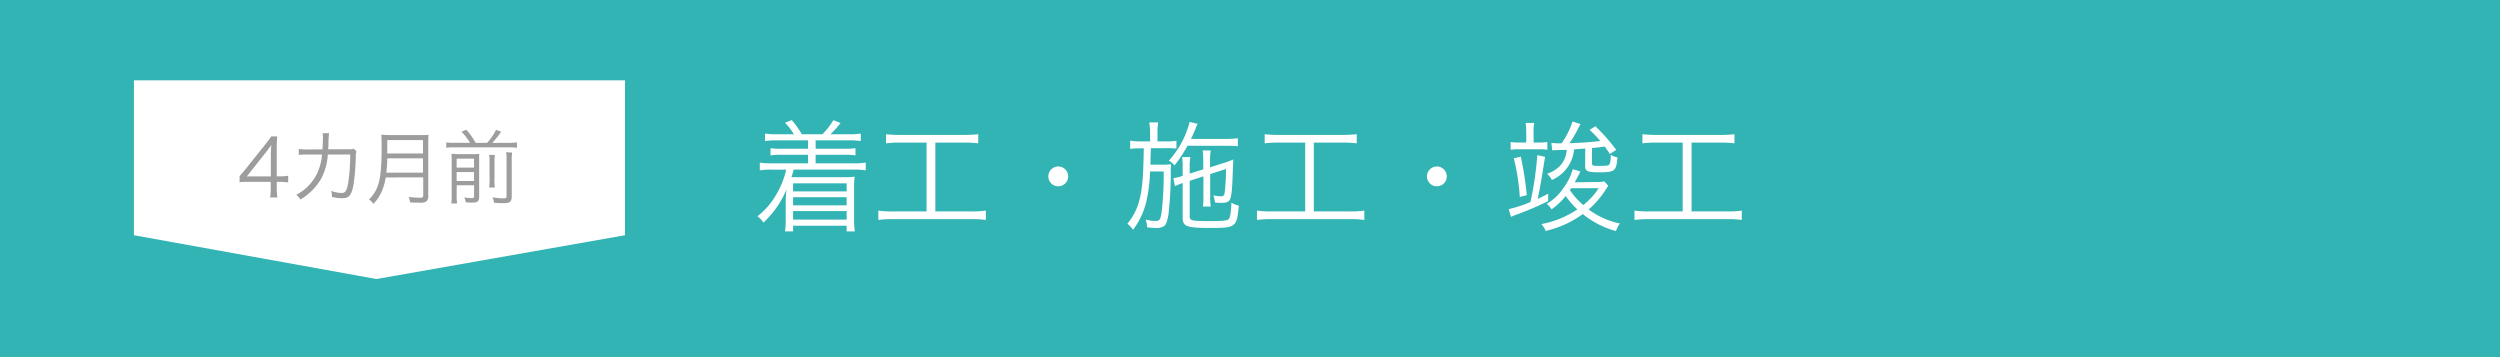 <svg xmlns="http://www.w3.org/2000/svg" viewBox="0 0 560 80"><defs><style>.cls-1{fill:#32b4b4;}.cls-2{fill:#fff;}.cls-3{fill:#9d9d9d;}</style></defs><g id="レイヤー_2" data-name="レイヤー 2"><g id="オブジェクト"><rect class="cls-1" width="560" height="80"/><path class="cls-2" d="M174,31.43a19.43,19.43,0,0,0-2.64.16V29.92a16.86,16.86,0,0,0,2.64.16h3.84a14.05,14.05,0,0,0-2-2.59l1.51-.59a21.39,21.39,0,0,1,2.27,3.18h4.59a16.13,16.13,0,0,0,2.46-3.16l1.61.62a17.05,17.05,0,0,1-2.29,2.54h4.16a17.64,17.64,0,0,0,2.67-.16v1.67a19.38,19.38,0,0,0-2.67-.16h-7.45v1.89h6.56a14.35,14.35,0,0,0,2.37-.13v1.62a13.12,13.12,0,0,0-2.37-.14h-6.56v1.92h8.55a18.61,18.61,0,0,0,2.68-.16v1.72a18.24,18.24,0,0,0-2.68-.16H177.79a16,16,0,0,1-.52,1.7H189c.78,0,1.51,0,2.43-.11a18.45,18.45,0,0,0-.11,2.14v7.72a17.23,17.23,0,0,0,.16,2.4h-1.83V50.57h-12v1.27h-1.81a16,16,0,0,0,.16-2.38V45.41a22.53,22.53,0,0,1,.19-3A21.32,21.32,0,0,1,171,49.87a5.23,5.23,0,0,0-1.33-1.43,16.26,16.26,0,0,0,4.05-4.59A19.42,19.42,0,0,0,176.11,38h-3.26a15.25,15.25,0,0,0-2.65.16V36.43a17.85,17.85,0,0,0,2.65.16H181V34.67h-6a13.43,13.43,0,0,0-2.4.14V33.19a14.23,14.23,0,0,0,2.4.13h6V31.43Zm3.65,9.64v1.81h12V41.07Zm0,3.1V46h12V44.17Zm0,3.11v1.91h12V47.28Z"/><path class="cls-2" d="M201.58,31.94a25,25,0,0,0-3.1.17V30.06a25,25,0,0,0,3.13.16H216a25.65,25.65,0,0,0,3.13-.16v2.05a25.46,25.46,0,0,0-3.1-.17h-6.51V47.36h8.15a20.74,20.74,0,0,0,3.16-.19v2.1a20.94,20.94,0,0,0-3.16-.18H199.91a21.64,21.64,0,0,0-3.16.18v-2.1a20.85,20.85,0,0,0,3.18.19h7.62V31.94Z"/><path class="cls-2" d="M239.27,39.5a2.22,2.22,0,1,1-2.21-2.21A2.23,2.23,0,0,1,239.27,39.5Z"/><path class="cls-2" d="M257.61,29.89a16.27,16.27,0,0,0-.17-2.48h2a13.93,13.93,0,0,0-.16,2.48v1.78h1.84a15.24,15.24,0,0,0,2.4-.13v1.75a18.27,18.27,0,0,0-2.4-.1H257.8c-.06,1.53-.06,1.53-.11,3.69h2.72a12.08,12.08,0,0,0,1.89-.1c0,.51-.05,1-.05,1.67a81.21,81.21,0,0,1-.51,9.56c-.25,1.48-.54,2.32-1,2.64a3.32,3.32,0,0,1-1.94.41c-.35,0-1.11-.06-1.83-.11a6.72,6.72,0,0,0-.33-1.76,8.2,8.2,0,0,0,2.19.3c.94,0,1.11-.24,1.38-2.08a69,69,0,0,0,.45-9h-3.05a33.69,33.69,0,0,1-.81,6.64,16.82,16.82,0,0,1-3,6.42,5.71,5.71,0,0,0-1.27-1.35c1.95-2.37,2.87-4.8,3.3-8.69.21-2,.27-3.08.38-8.2h-.79a12.48,12.48,0,0,0-2.26.13V31.51a13.82,13.82,0,0,0,2.34.16h2.14ZM266,32.65a29.92,29.92,0,0,1-2.92,4.42A3.25,3.25,0,0,0,261.82,36a20.24,20.24,0,0,0,4.26-7.34,7.07,7.07,0,0,0,.38-1.35l1.81.43a6.21,6.21,0,0,0-.49,1.14c-.46,1.1-.62,1.46-1,2.24h7.75a18.41,18.41,0,0,0,2.75-.16v1.8c-.75-.08-1.7-.1-2.75-.1Zm3.53,5.29v-2a17.69,17.69,0,0,0-.13-2.24h1.81a12.5,12.5,0,0,0-.16,2.19v1.59l3-.95a18,18,0,0,0,2.21-.81c-.08,1.73-.08,2.05-.11,2.62-.13,4.19-.29,5.72-.7,6.45-.27.46-.81.65-1.81.65-.32,0-.89,0-1.48-.08a6.25,6.25,0,0,0-.38-1.59,13,13,0,0,0,1.76.21c.48,0,.7-.24.78-.81a41.36,41.36,0,0,0,.3-5.31L271.08,39v5a12.21,12.21,0,0,0,.13,2.27h-1.75a17,17,0,0,0,.1-2.27V39.5l-3.07,1v7.83c0,1.11.29,1.19,4.69,1.19,2.84,0,3.78-.11,4.08-.46s.51-1.62.57-3.67a5.27,5.27,0,0,0,1.67.67c-.46,4.86-.67,5-6.4,5-5.31,0-6.18-.32-6.18-2.32V41a15.15,15.15,0,0,0-1.73.7l-.35-1.78a14.31,14.31,0,0,0,1.89-.46l.19-.06v-2a17.78,17.78,0,0,0-.11-2.21h1.84a10.46,10.46,0,0,0-.16,2.19v1.51Z"/><path class="cls-2" d="M286.39,31.94a25,25,0,0,0-3.1.17V30.06a25,25,0,0,0,3.13.16h14.36a25.65,25.65,0,0,0,3.13-.16v2.05a25.46,25.46,0,0,0-3.1-.17H294.3V47.36h8.15a20.74,20.74,0,0,0,3.16-.19v2.1a20.94,20.94,0,0,0-3.16-.18H284.72a21.64,21.64,0,0,0-3.16.18v-2.1a20.85,20.85,0,0,0,3.18.19h7.62V31.94Z"/><path class="cls-2" d="M324.08,39.5a2.22,2.22,0,1,1-2.21-2.21A2.23,2.23,0,0,1,324.08,39.5Z"/><path class="cls-2" d="M337.94,46.84a26,26,0,0,0,4.88-1.59,75.7,75.7,0,0,0,1.54-10.5l1.75.38c-.1.49-.1.49-.54,3.29-.29,1.87-.78,4.54-1.13,6.13.68-.3,1.16-.54,2.35-1.16l0,1.65a67.65,67.65,0,0,1-7,3,13,13,0,0,0-1.32.54Zm3.94-17.24a15.4,15.4,0,0,0-.14-2.06h1.92a9.55,9.55,0,0,0-.14,2.06v2.32h1.22a10.7,10.7,0,0,0,1.86-.11v1.73a13.26,13.26,0,0,0-1.92-.11h-4.37a16.62,16.62,0,0,0-1.92.11V31.81a11.75,11.75,0,0,0,1.95.11h1.54Zm-1.22,5.5A74.82,74.82,0,0,1,342,43.71l-1.56.41a48.81,48.81,0,0,0-1.35-8.67Zm16.66,5.67a9.46,9.46,0,0,0,2.05-.13l.89,1a7.7,7.7,0,0,0-.68,1,21.38,21.38,0,0,1-3.72,4.29,17.7,17.7,0,0,0,7,3.13,5.51,5.51,0,0,0-.87,1.7,20.1,20.1,0,0,1-7.45-3.81,22.83,22.83,0,0,1-8.31,3.78,5.41,5.41,0,0,0-.95-1.54,21.32,21.32,0,0,0,8.05-3.29,18.37,18.37,0,0,1-2.62-3,15.26,15.26,0,0,1-3.16,3,5.22,5.22,0,0,0-1.08-1.26,10.94,10.94,0,0,0,3.67-3.43,12.74,12.74,0,0,0,2.16-4.32l1.73.54c-.14.22-.14.24-.78,1.48-.11.22-.19.35-.52.92Zm-2.22-7.5-2.51.19a8.09,8.09,0,0,1-.78,2.86,8.5,8.5,0,0,1-4.18,4,4.15,4.15,0,0,0-1.08-1.38c2.72-1,4.18-2.75,4.4-5.37-.84,0-1.38.05-2,.05a7.35,7.35,0,0,0-1.25.08l-.19-1.7a16.78,16.78,0,0,0,2.27.11,17.46,17.46,0,0,0,2.46-4.89l1.81.57-.08.14c-.17.27-.44.78-.71,1.32a23.3,23.3,0,0,1-1.7,2.83c2.89-.11,5.29-.27,6.89-.51a23.28,23.28,0,0,0-2.38-2.48l1.3-.81a43.3,43.3,0,0,1,4.67,5.29l-1.43.92c-.54-.81-.76-1.14-1.16-1.68-.3.06-.3.06-.89.14s-1,.13-1.95.21v3.4c0,.54.16.6,1.49.6,1.7,0,2.16-.06,2.37-.3s.33-.81.35-2.16a4.74,4.74,0,0,0,1.49.54c-.25,3.08-.57,3.35-4.08,3.35-2.7,0-3.16-.22-3.16-1.49Zm-3.16,8.88c-.13.19-.16.21-.29.43a16.55,16.55,0,0,0,3,3.35,15.22,15.22,0,0,0,3.45-3.78Z"/><path class="cls-2" d="M371,31.94a25,25,0,0,0-3.1.17V30.06a25,25,0,0,0,3.13.16h14.36a25.65,25.65,0,0,0,3.13-.16v2.05a25.34,25.34,0,0,0-3.1-.17h-6.51V47.36H387a20.74,20.74,0,0,0,3.16-.19v2.1a20.94,20.94,0,0,0-3.16-.18H369.28a21.73,21.73,0,0,0-3.16.18v-2.1a21,21,0,0,0,3.19.19h7.61V31.94Z"/><polygon class="cls-2" points="140 52.69 84.33 62.5 30 52.69 30 18 140 18 140 52.69"/><path class="cls-3" d="M53.67,39.46c.38-.43.8-.94,1.18-1.39l4.55-5.69a19.14,19.14,0,0,0,1.35-1.83H62.1a29.75,29.75,0,0,0-.11,3V39.5h.69a12.11,12.11,0,0,0,1.87-.13v1.5a12.38,12.38,0,0,0-1.89-.13H62v1.55a10.06,10.06,0,0,0,.15,1.94H60.5a10.26,10.26,0,0,0,.14-1.94V40.74H55.82c-1,0-1.55,0-2.15.07Zm7-4.52a22,22,0,0,1,.11-2.45q-.57.81-1.35,1.8l-4.14,5.22h5.38Z"/><path class="cls-3" d="M72.23,33.46c.07-.91.11-1.9.11-2.7a4.3,4.3,0,0,0-.08-.93l1.46,0a15.71,15.71,0,0,0-.14,2.33c0,.56,0,.77-.09,1.27H78a2.83,2.83,0,0,0,1.19-.13l.66.58A2.91,2.91,0,0,0,79.7,35a49.19,49.19,0,0,1-.5,6.3c-.45,2.47-1,3.11-2.61,3.11a10.63,10.63,0,0,1-2.24-.3v-.22a2.82,2.82,0,0,0-.2-1.13,7.79,7.79,0,0,0,2.33.47c.88,0,1.17-.44,1.51-2.22a39.89,39.89,0,0,0,.45-6.39l-5,0A13.72,13.72,0,0,1,72,39.93a13.06,13.06,0,0,1-4.72,4.77,3.61,3.61,0,0,0-.92-1.06A10.56,10.56,0,0,0,71,38.9a11.48,11.48,0,0,0,1.12-4.28l-3.28,0a10.9,10.9,0,0,0-1.91.09V33.36a10.59,10.59,0,0,0,1.94.12Z"/><path class="cls-3" d="M86.39,39.75a12,12,0,0,1-.74,2.79,9.47,9.47,0,0,1-2,3.13,4.06,4.06,0,0,0-1-1,7.62,7.62,0,0,0,2.13-3.53c.5-1.71.7-3.93.7-7.92,0-1.66,0-2.38-.07-3.06a15.66,15.66,0,0,0,1.89.09H94.1A14.81,14.81,0,0,0,96,30.21a16.63,16.63,0,0,0-.07,1.85V43.91a1.36,1.36,0,0,1-.51,1.26A2.59,2.59,0,0,1,94,45.4c-.59,0-1.35,0-2.16-.07a4.42,4.42,0,0,0-.29-1.22,19.2,19.2,0,0,0,2.58.18c.52,0,.67-.11.67-.56v-4Zm8.36-1.08V35.46h-8c0,1-.06,1.68-.2,3.21Zm0-4.29v-3h-8v3Z"/><path class="cls-3" d="M105.29,32a13.62,13.62,0,0,0-1.92-2.5l1.08-.44A14.53,14.53,0,0,1,106.54,32h2.57a12.38,12.38,0,0,0,2-2.92l1.15.43a18.7,18.7,0,0,1-2,2.49H114a11.84,11.84,0,0,0,1.8-.11V33.1A12.72,12.72,0,0,0,114,33H101.76a13.4,13.4,0,0,0-1.8.1V31.88a9.28,9.28,0,0,0,1.8.11Zm-3,11.67a11.78,11.78,0,0,0,.11,1.9h-1.31a13.9,13.9,0,0,0,.09-1.94V36.06a14.14,14.14,0,0,0-.06-1.6c.6,0,1,.07,1.75.07h2.83a10.67,10.67,0,0,0,1.63-.07c0,.41,0,.88,0,1.9V44c0,1.08-.34,1.38-1.51,1.38-.38,0-.81,0-1.5-.07A4.63,4.63,0,0,0,104,44.2a9.15,9.15,0,0,0,1.57.18c.52,0,.63-.09.63-.47V41.5h-3.89Zm3.89-6.13v-2h-3.89v2Zm0,3v-2h-3.89v2Zm4.68-5.82a9.16,9.16,0,0,0-.09,1.69V40a10.39,10.39,0,0,0,.08,2h-1.27a13.33,13.33,0,0,0,.08-2V36.36a10.17,10.17,0,0,0-.09-1.69Zm3.87-.54a10.5,10.5,0,0,0-.1,1.95v7.79c0,1.26-.38,1.59-1.86,1.59-.61,0-1.2,0-2.11-.11a4.42,4.42,0,0,0-.34-1.21,14.77,14.77,0,0,0,2.33.24c.7,0,.82-.08.82-.54V36a9.71,9.71,0,0,0-.1-1.91Z"/></g></g></svg>